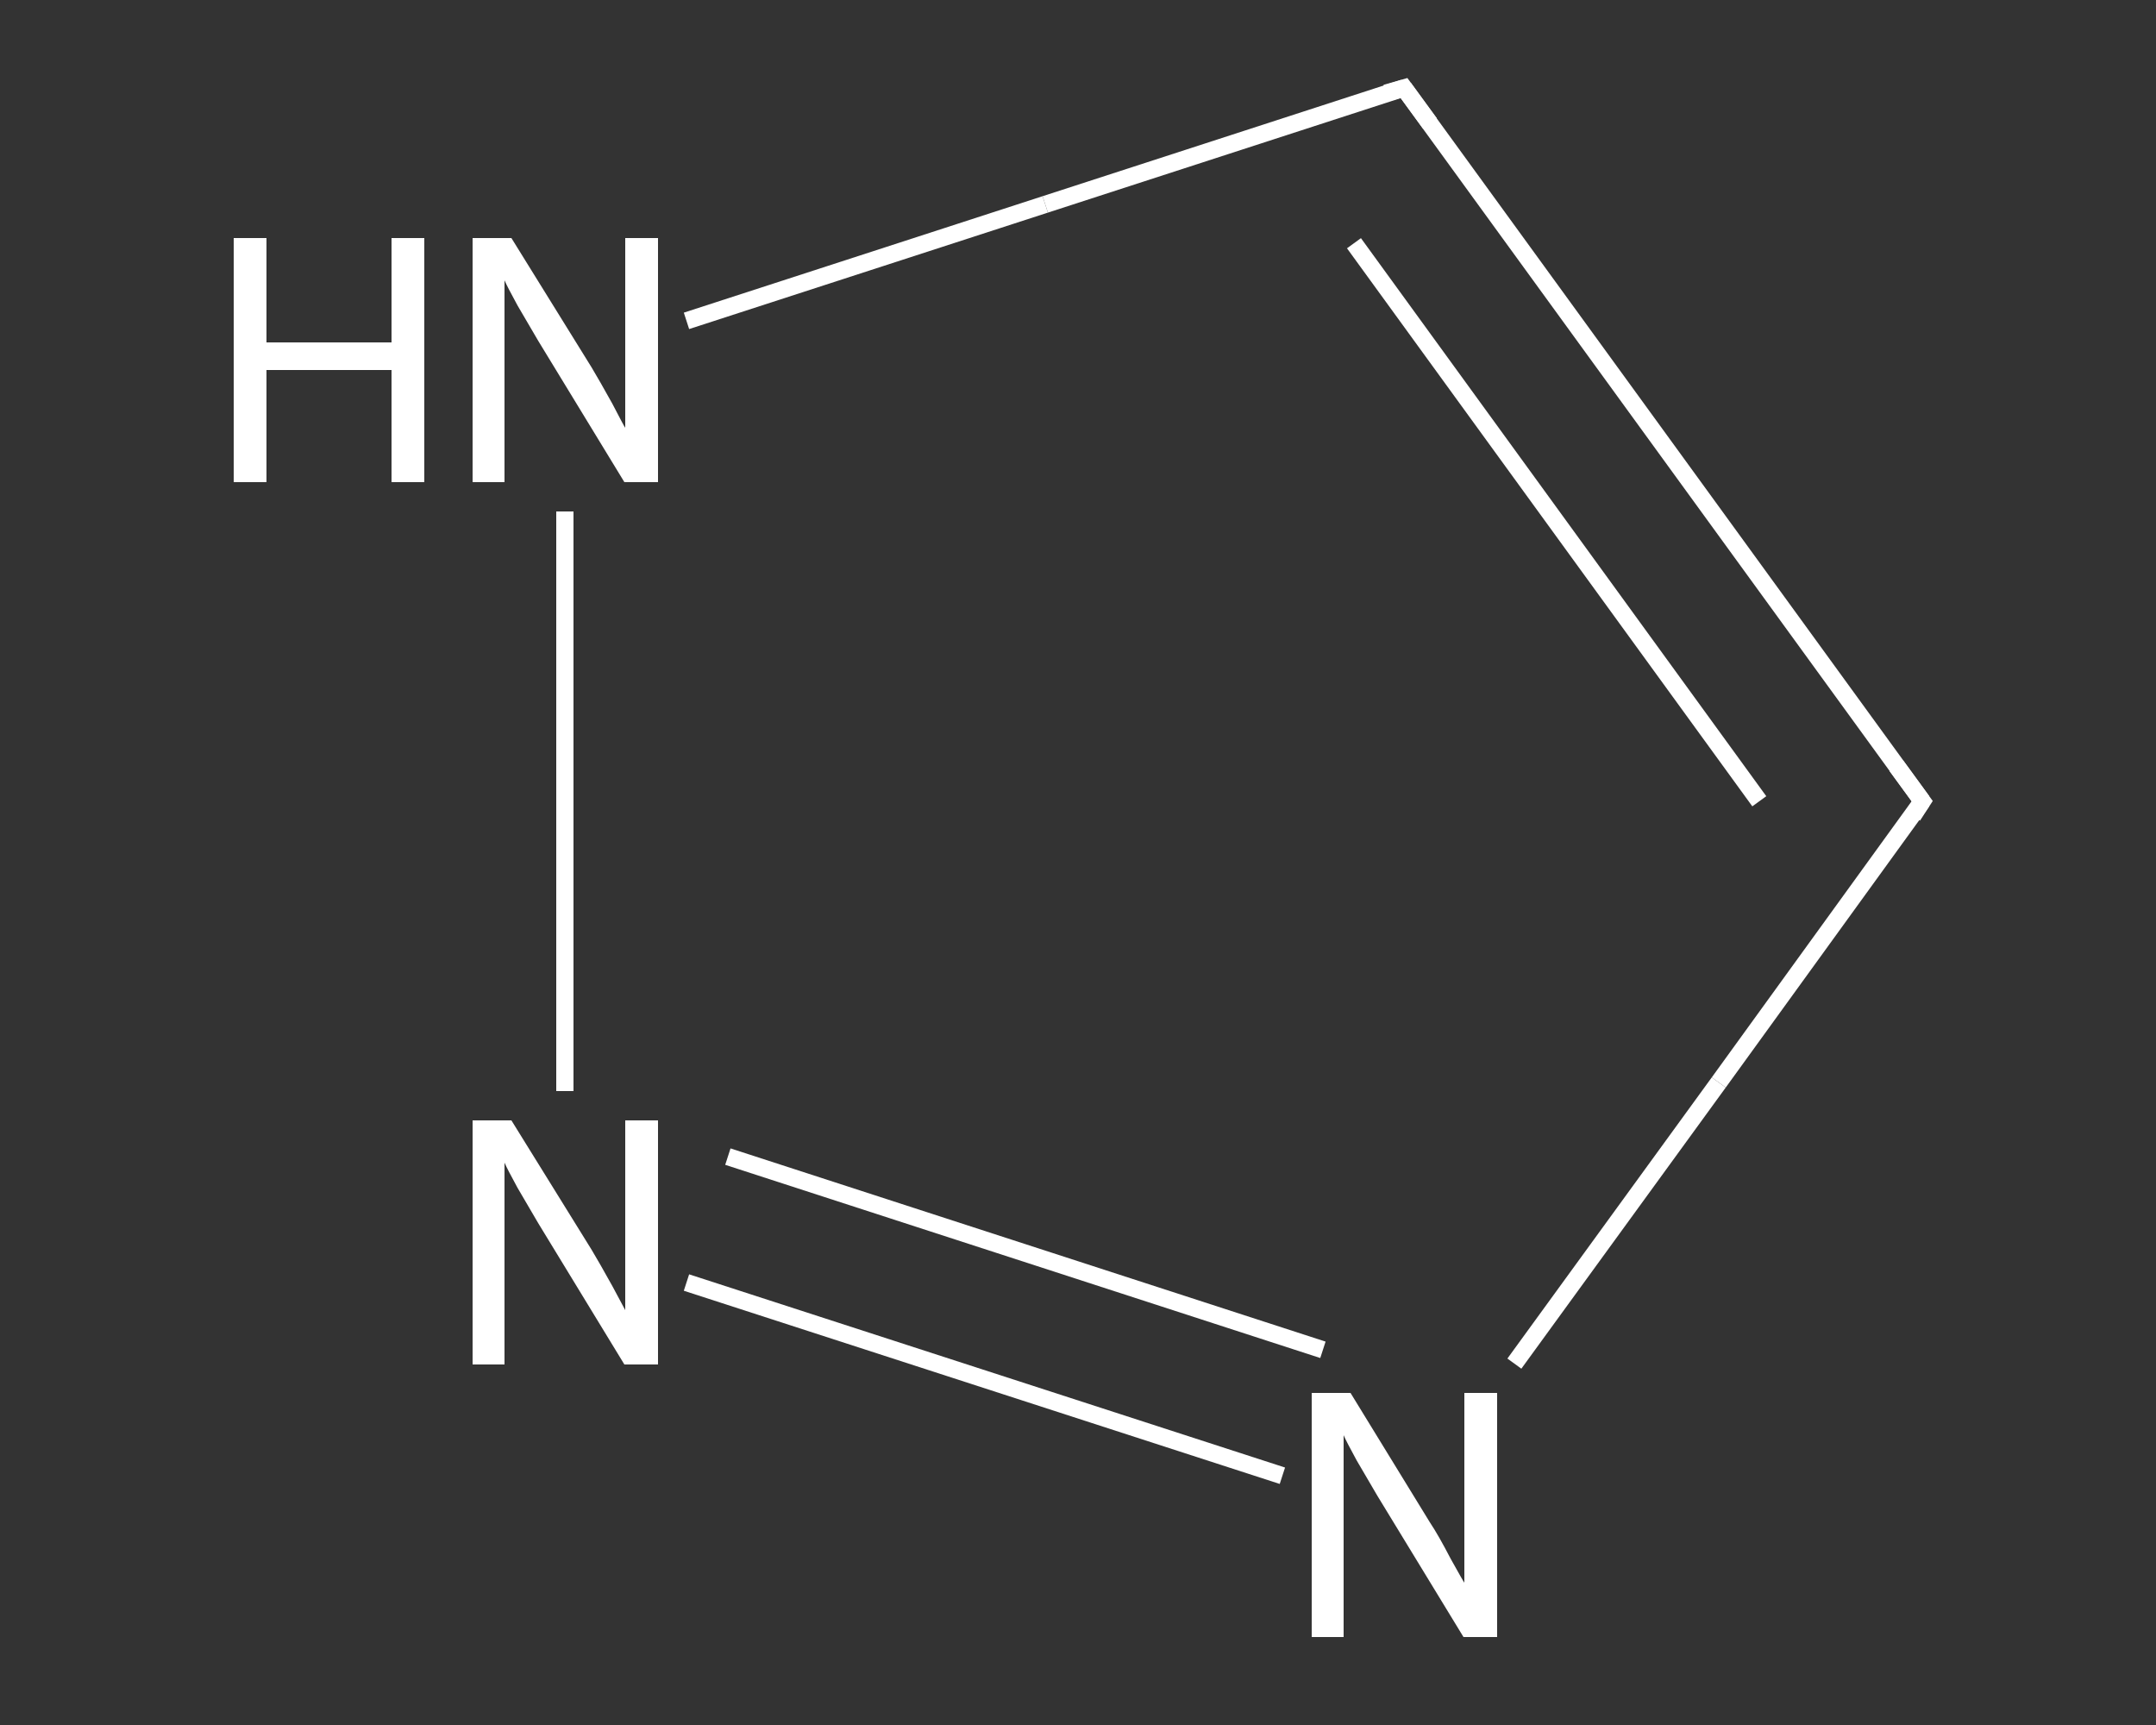 <?xml version='1.0' encoding='iso-8859-1'?>
<svg version='1.1' baseProfile='full'
              xmlns='http://www.w3.org/2000/svg'
                      xmlns:rdkit='http://www.rdkit.org/xml'
                      xmlns:xlink='http://www.w3.org/1999/xlink'
                  xml:space='preserve'
width='250px' height='200px' viewBox='0 0 250 200'>
<rect x="0" y="0" width="250" height="200" fill="#333333" stroke="none"/>
<!-- END OF HEADER -->
<rect style='opacity:1.0;fill:transparent;stroke:none' width='250.0' height='200.0' x='0.0' y='0.0'> </rect>
<path class='bond-0 atom-0 atom-1' d='M 222.9,92.9 L 162.8,10.2' style='fill:none;fill-rule:evenodd;stroke:#FFFFFF;stroke-width:2.0px;stroke-linecap:butt;stroke-linejoin:miter;stroke-opacity:1' />
<path class='bond-0 atom-0 atom-1' d='M 204.0,92.9 L 157.0,28.2' style='fill:none;fill-rule:evenodd;stroke:#FFFFFF;stroke-width:2.0px;stroke-linecap:butt;stroke-linejoin:miter;stroke-opacity:1' />
<path class='bond-1 atom-1 atom-2' d='M 162.8,10.2 L 121.2,23.7' style='fill:none;fill-rule:evenodd;stroke:#FFFFFF;stroke-width:2.0px;stroke-linecap:butt;stroke-linejoin:miter;stroke-opacity:1' />
<path class='bond-1 atom-1 atom-2' d='M 121.2,23.7 L 79.6,37.2' style='fill:none;fill-rule:evenodd;stroke:#FFFFFF;stroke-width:2.0px;stroke-linecap:butt;stroke-linejoin:miter;stroke-opacity:1' />
<path class='bond-2 atom-2 atom-3' d='M 65.5,59.3 L 65.5,126.5' style='fill:none;fill-rule:evenodd;stroke:#FFFFFF;stroke-width:2.0px;stroke-linecap:butt;stroke-linejoin:miter;stroke-opacity:1' />
<path class='bond-3 atom-3 atom-4' d='M 79.6,148.7 L 148.7,171.1' style='fill:none;fill-rule:evenodd;stroke:#FFFFFF;stroke-width:2.0px;stroke-linecap:butt;stroke-linejoin:miter;stroke-opacity:1' />
<path class='bond-3 atom-3 atom-4' d='M 84.4,134.1 L 153.4,156.5' style='fill:none;fill-rule:evenodd;stroke:#FFFFFF;stroke-width:2.0px;stroke-linecap:butt;stroke-linejoin:miter;stroke-opacity:1' />
<path class='bond-4 atom-4 atom-0' d='M 175.6,158.1 L 199.3,125.5' style='fill:none;fill-rule:evenodd;stroke:#FFFFFF;stroke-width:2.0px;stroke-linecap:butt;stroke-linejoin:miter;stroke-opacity:1' />
<path class='bond-4 atom-4 atom-0' d='M 199.3,125.5 L 222.9,92.9' style='fill:none;fill-rule:evenodd;stroke:#FFFFFF;stroke-width:2.0px;stroke-linecap:butt;stroke-linejoin:miter;stroke-opacity:1' />
<path d='M 219.9,88.8 L 222.9,92.9 L 221.8,94.6' style='fill:none;stroke:#FFFFFF;stroke-width:2.0px;stroke-linecap:butt;stroke-linejoin:miter;stroke-opacity:1;' />
<path d='M 165.8,14.3 L 162.8,10.2 L 160.7,10.8' style='fill:none;stroke:#FFFFFF;stroke-width:2.0px;stroke-linecap:butt;stroke-linejoin:miter;stroke-opacity:1;' />
<path class='atom-2' d='M 27.1 27.6
L 30.9 27.6
L 30.9 39.7
L 45.4 39.7
L 45.4 27.6
L 49.2 27.6
L 49.2 55.9
L 45.4 55.9
L 45.4 42.9
L 30.9 42.9
L 30.9 55.9
L 27.1 55.9
L 27.1 27.6
' fill='#FFFFFF'/>
<path class='atom-2' d='M 59.3 27.6
L 68.6 42.6
Q 69.5 44.1, 71.0 46.8
Q 72.4 49.5, 72.5 49.6
L 72.5 27.6
L 76.3 27.6
L 76.3 55.9
L 72.4 55.9
L 62.4 39.5
Q 61.3 37.6, 60.0 35.4
Q 58.8 33.2, 58.5 32.5
L 58.5 55.9
L 54.8 55.9
L 54.8 27.6
L 59.3 27.6
' fill='#FFFFFF'/>
<path class='atom-3' d='M 59.3 129.9
L 68.6 144.9
Q 69.5 146.4, 71.0 149.1
Q 72.4 151.7, 72.5 151.9
L 72.5 129.9
L 76.3 129.9
L 76.3 158.2
L 72.4 158.2
L 62.4 141.8
Q 61.3 139.9, 60.0 137.7
Q 58.8 135.5, 58.5 134.8
L 58.5 158.2
L 54.8 158.2
L 54.8 129.9
L 59.3 129.9
' fill='#FFFFFF'/>
<path class='atom-4' d='M 156.6 161.5
L 165.8 176.5
Q 166.8 178.0, 168.2 180.7
Q 169.7 183.4, 169.8 183.5
L 169.8 161.5
L 173.6 161.5
L 173.6 189.8
L 169.7 189.8
L 159.7 173.4
Q 158.6 171.5, 157.3 169.3
Q 156.1 167.1, 155.8 166.4
L 155.8 189.8
L 152.1 189.8
L 152.1 161.5
L 156.6 161.5
' fill='#FFFFFF'/>
</svg>
